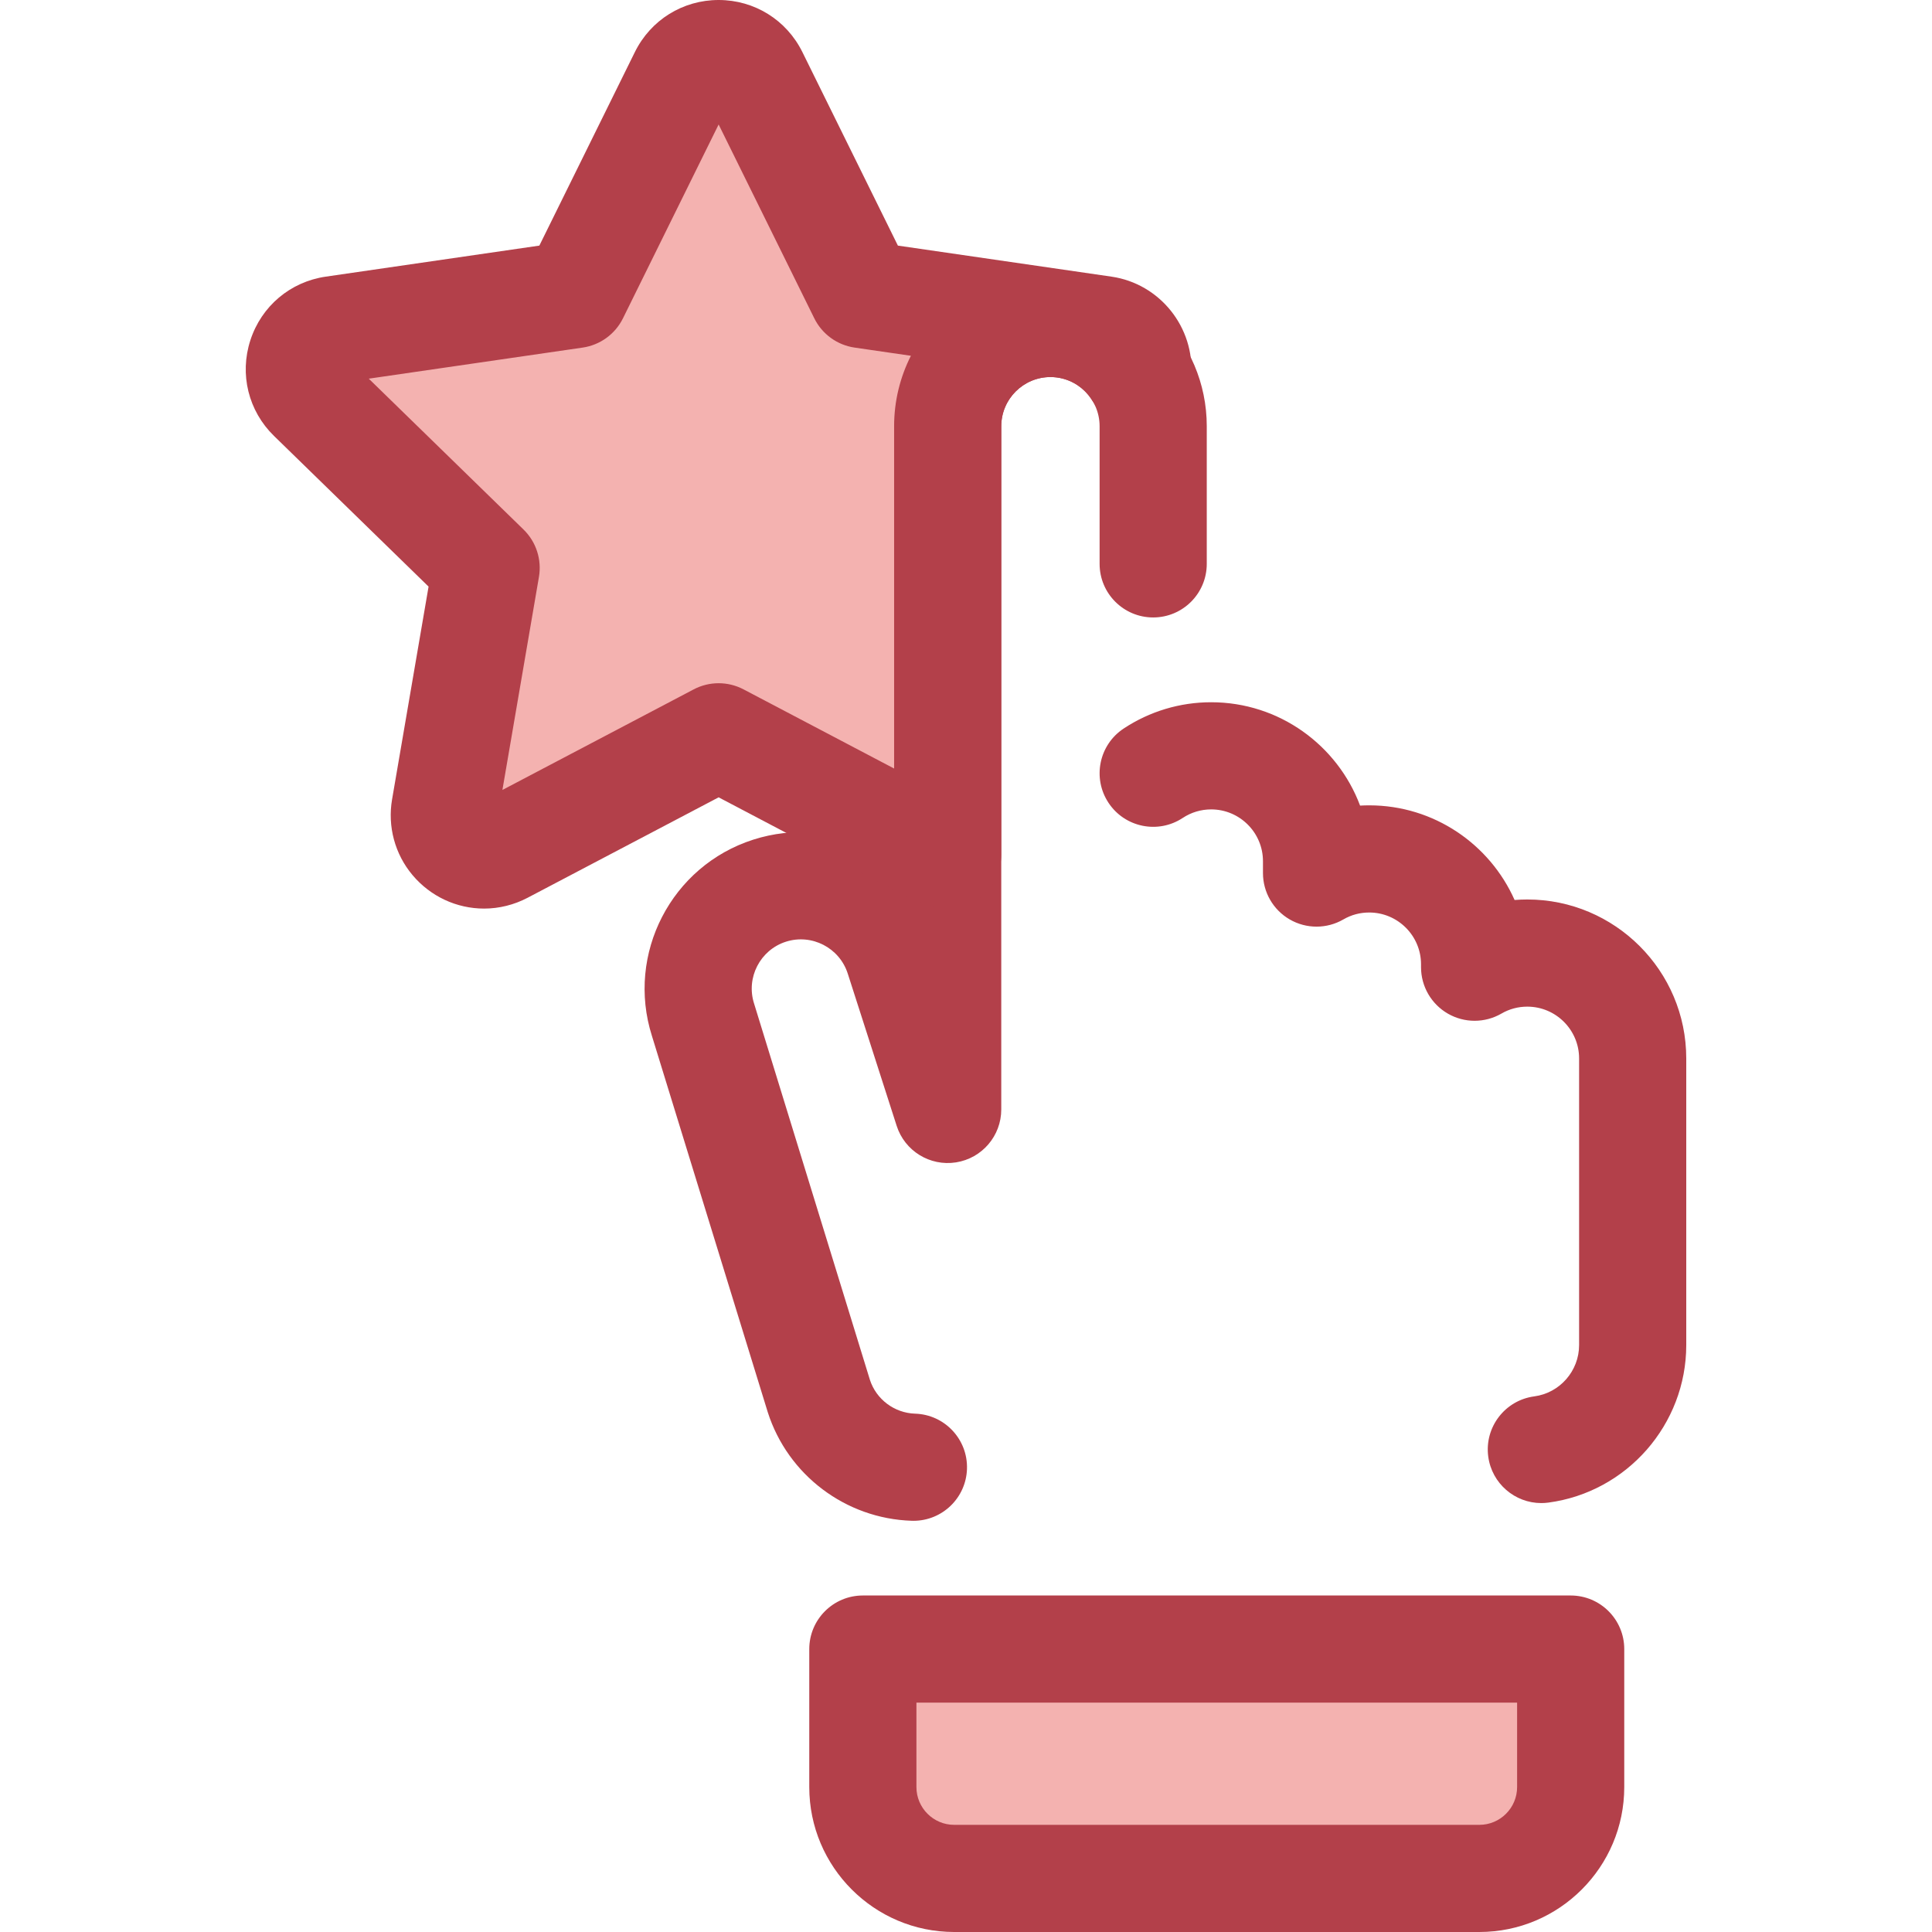 <?xml version="1.0" encoding="iso-8859-1"?>
<!-- Uploaded to: SVG Repo, www.svgrepo.com, Generator: SVG Repo Mixer Tools -->
<svg height="800px" width="800px" version="1.1" id="Layer_1" xmlns="http://www.w3.org/2000/svg" xmlns:xlink="http://www.w3.org/1999/xlink" 
	 viewBox="0 0 512 512" xml:space="preserve">
<path style="fill:#B3404A;" d="M242.078,403.028c-0.152,0-0.304-0.001-0.456-0.007c-17.504-0.552-32.837-12.116-38.157-28.772
	c-0.016-0.048-0.03-0.095-0.045-0.143l-30.659-99.598c-6.891-21.737,5.153-45.049,26.877-51.997
	c10.547-3.368,21.768-2.428,31.6,2.642c2.015,1.039,3.923,2.225,5.711,3.547V112.953c0-22.843,18.585-41.427,41.429-41.427
	c22.843,0,41.427,18.585,41.427,41.427v36.479c0,7.842-6.357,14.199-14.199,14.199c-7.842,0-14.199-6.357-14.199-14.199v-36.479
	c0-7.186-5.846-13.03-13.03-13.03s-13.031,5.846-13.031,13.03v181.065c0,6.993-5.092,12.945-12.001,14.027
	c-6.913,1.082-13.578-3.026-15.716-9.684l-12.959-40.331c-2.192-6.866-9.541-10.653-16.389-8.468
	c-6.838,2.187-10.628,9.54-8.443,16.389c0.014,0.047,0.03,0.092,0.044,0.139l30.652,99.574c1.687,5.197,6.494,8.799,11.984,8.972
	c7.838,0.247,13.991,6.803,13.744,14.64C256.02,396.963,249.712,403.028,242.078,403.028z"/>
<path style="fill:#F4B2B0;" d="M247.676,225.351c1.142,0.601,2.31,0.944,3.47,1.109V112.953c0-15.038,12.19-27.23,27.23-27.23
	c9.79,0,18.347,5.184,23.147,12.939c0.395-5.187-3.088-10.439-9.012-11.299l-63.989-9.299l-28.616-57.983
	c-3.871-7.843-15.055-7.843-18.925,0l-28.616,57.983l-63.989,9.299c-8.655,1.258-12.111,11.894-5.848,18l46.303,45.133
	l-10.93,63.731c-1.478,8.62,7.569,15.194,15.312,11.125l57.233-30.09L247.676,225.351z"/>
<g>
	<path style="fill:#B3404A;" d="M128.299,240.785c-7.305,0-14.216-3.227-18.961-8.857c-4.688-5.562-6.668-12.888-5.431-20.101
		l9.669-56.373L72.617,115.53c-6.797-6.625-9.196-16.347-6.263-25.373c2.932-9.026,10.589-15.481,19.98-16.845l56.601-8.225
		l25.313-51.29C172.449,5.288,180.954,0,190.443,0c9.49,0,17.995,5.288,22.195,13.797l25.313,51.291l56.601,8.225
		c12.833,1.864,22.113,13.472,21.128,26.428c-0.466,6.13-4.823,11.262-10.795,12.718c-5.973,1.458-12.204-1.096-15.437-6.324
		c-2.407-3.889-6.546-6.212-11.072-6.212c-7.186,0-13.031,5.846-13.031,13.032V226.46c0,4.115-1.785,8.026-4.891,10.723
		s-7.23,3.916-11.305,3.334c-2.853-0.406-5.572-1.279-8.08-2.6l-50.625-26.615l-50.625,26.615
		C136.251,239.794,132.267,240.785,128.299,240.785z M97.729,100.352l41.011,39.978c3.347,3.261,4.874,7.961,4.084,12.567
		l-9.681,56.448l50.693-26.652c4.137-2.174,9.079-2.174,13.215,0l39.898,20.976v-90.715c0-6.712,1.604-13.057,4.45-18.67
		l-14.917-2.168c-4.625-0.672-8.623-3.577-10.69-7.767l-25.347-51.359l-25.347,51.359c-2.069,4.19-6.066,7.095-10.69,7.767
		L97.729,100.352z"/>
	<path style="fill:#B3404A;" d="M408.456,398.33c-7.008,0-13.105-5.188-14.057-12.326c-1.035-7.772,4.427-14.913,12.199-15.949
		c6.773-0.902,11.88-6.744,11.88-13.592v-75.964c0-7.569-6.158-13.727-13.727-13.727c-2.439,0-4.747,0.619-6.857,1.839
		c-4.393,2.542-9.808,2.543-14.203,0.007c-4.394-2.536-7.104-7.224-7.104-12.299v-0.767c0-7.569-6.158-13.727-13.729-13.727
		c-2.445,0-4.747,0.616-6.841,1.83c-4.393,2.546-9.811,2.554-14.21,0.018c-4.399-2.534-7.109-7.226-7.109-12.303v-3.142
		c0-7.569-6.158-13.727-13.729-13.727c-2.689,0-5.293,0.782-7.534,2.263c-6.544,4.323-15.352,2.526-19.674-4.015
		c-4.323-6.541-2.526-15.352,4.015-19.674c6.899-4.561,14.92-6.972,23.192-6.972c18.049,0,33.483,11.409,39.468,27.393
		c0.805-0.047,1.613-0.07,2.421-0.07c17.166,0,31.967,10.321,38.524,25.083c1.119-0.089,2.242-0.135,3.368-0.135
		c23.228,0,42.125,18.897,42.125,42.125v75.964c0,21.022-15.704,38.967-36.527,41.741
		C409.713,398.289,409.081,398.33,408.456,398.33z"/>
</g>
<path style="fill:#F4B2B0;" d="M392.041,497.801H252.869c-13.368,0-24.204-10.836-24.204-24.204V437.02h187.581v36.577
	C416.245,486.965,405.409,497.801,392.041,497.801z"/>
<path style="fill:#B3404A;" d="M392.042,512H252.869c-21.176,0-38.403-17.227-38.403-38.402v-36.577
	c0-7.842,6.357-14.199,14.199-14.199h187.581c7.842,0,14.199,6.357,14.199,14.199v36.577C430.444,494.773,413.217,512,392.042,512z
	 M242.863,451.22v22.378c0,5.516,4.488,10.004,10.006,10.004h139.174c5.516,0,10.004-4.488,10.004-10.004V451.22H242.863z"/>
</svg>